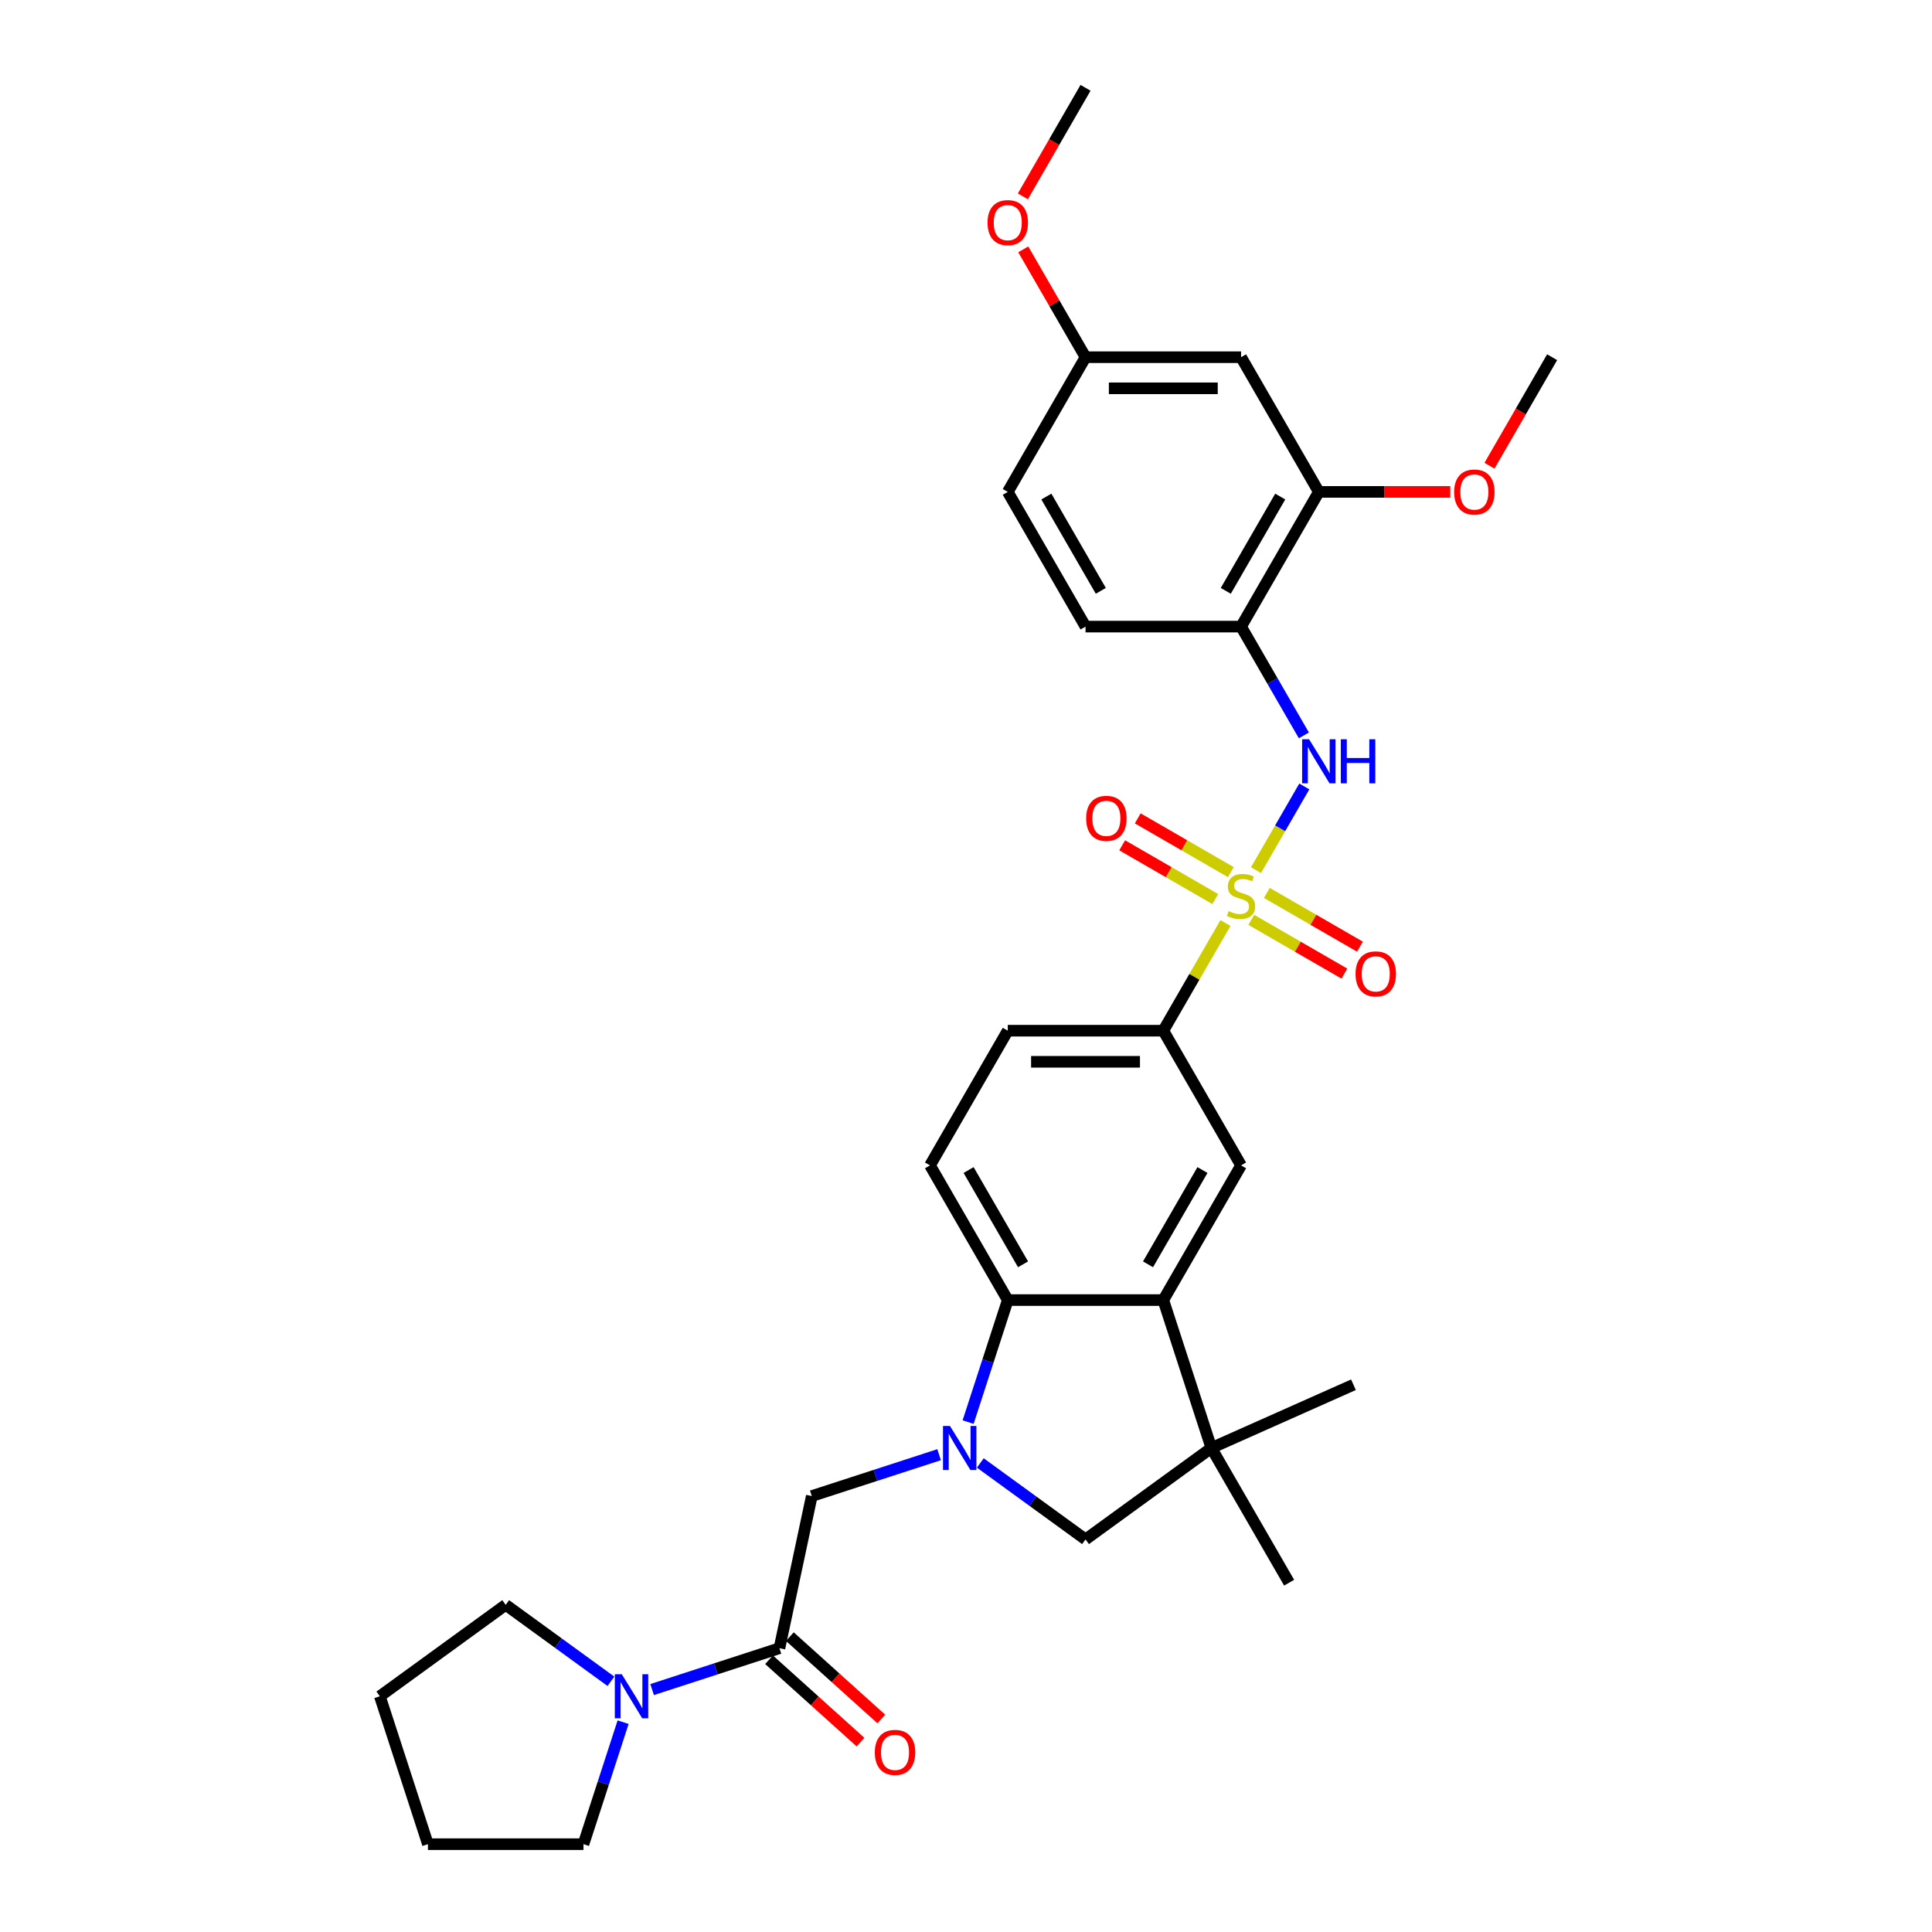 <?xml version='1.0' encoding='iso-8859-1'?>
<svg version='1.1' baseProfile='full'
              xmlns='http://www.w3.org/2000/svg'
                      xmlns:rdkit='http://www.rdkit.org/xml'
                      xmlns:xlink='http://www.w3.org/1999/xlink'
                  xml:space='preserve'
width='1000px' height='1000px' viewBox='0 0 1000 1000'>
<!-- END OF HEADER -->
<rect style='opacity:1.0;fill:#FFFFFF;stroke:none' width='1000' height='1000' x='0' y='0'> </rect>
<path class='bond-3' d='M 650.099,450.385 L 662.602,428.728' style='fill:none;fill-rule:evenodd;stroke:#CCCC00;stroke-width:6px;stroke-linecap:butt;stroke-linejoin:miter;stroke-opacity:1' />
<path class='bond-3' d='M 662.602,428.728 L 675.106,407.072' style='fill:none;fill-rule:evenodd;stroke:#0000FF;stroke-width:6px;stroke-linecap:butt;stroke-linejoin:miter;stroke-opacity:1' />
<path class='bond-6' d='M 634.296,477.756 L 618.209,505.619' style='fill:none;fill-rule:evenodd;stroke:#CCCC00;stroke-width:6px;stroke-linecap:butt;stroke-linejoin:miter;stroke-opacity:1' />
<path class='bond-6' d='M 618.209,505.619 L 602.122,533.483' style='fill:none;fill-rule:evenodd;stroke:#000000;stroke-width:6px;stroke-linecap:butt;stroke-linejoin:miter;stroke-opacity:1' />
<path class='bond-13' d='M 647.671,476.119 L 671.765,490.029' style='fill:none;fill-rule:evenodd;stroke:#CCCC00;stroke-width:6px;stroke-linecap:butt;stroke-linejoin:miter;stroke-opacity:1' />
<path class='bond-13' d='M 671.765,490.029 L 695.858,503.939' style='fill:none;fill-rule:evenodd;stroke:#FF0000;stroke-width:6px;stroke-linecap:butt;stroke-linejoin:miter;stroke-opacity:1' />
<path class='bond-13' d='M 655.722,462.175 L 679.815,476.085' style='fill:none;fill-rule:evenodd;stroke:#CCCC00;stroke-width:6px;stroke-linecap:butt;stroke-linejoin:miter;stroke-opacity:1' />
<path class='bond-13' d='M 679.815,476.085 L 703.909,489.996' style='fill:none;fill-rule:evenodd;stroke:#FF0000;stroke-width:6px;stroke-linecap:butt;stroke-linejoin:miter;stroke-opacity:1' />
<path class='bond-14' d='M 637.077,451.41 L 612.983,437.5' style='fill:none;fill-rule:evenodd;stroke:#CCCC00;stroke-width:6px;stroke-linecap:butt;stroke-linejoin:miter;stroke-opacity:1' />
<path class='bond-14' d='M 612.983,437.5 L 588.89,423.59' style='fill:none;fill-rule:evenodd;stroke:#FF0000;stroke-width:6px;stroke-linecap:butt;stroke-linejoin:miter;stroke-opacity:1' />
<path class='bond-14' d='M 629.026,465.354 L 604.933,451.444' style='fill:none;fill-rule:evenodd;stroke:#CCCC00;stroke-width:6px;stroke-linecap:butt;stroke-linejoin:miter;stroke-opacity:1' />
<path class='bond-14' d='M 604.933,451.444 L 580.839,437.533' style='fill:none;fill-rule:evenodd;stroke:#FF0000;stroke-width:6px;stroke-linecap:butt;stroke-linejoin:miter;stroke-opacity:1' />
<path class='bond-0' d='M 501.099,736.071 L 511.359,704.495' style='fill:none;fill-rule:evenodd;stroke:#0000FF;stroke-width:6px;stroke-linecap:butt;stroke-linejoin:miter;stroke-opacity:1' />
<path class='bond-0' d='M 511.359,704.495 L 521.618,672.919' style='fill:none;fill-rule:evenodd;stroke:#000000;stroke-width:6px;stroke-linecap:butt;stroke-linejoin:miter;stroke-opacity:1' />
<path class='bond-10' d='M 486.083,752.946 L 453.13,763.653' style='fill:none;fill-rule:evenodd;stroke:#0000FF;stroke-width:6px;stroke-linecap:butt;stroke-linejoin:miter;stroke-opacity:1' />
<path class='bond-10' d='M 453.13,763.653 L 420.178,774.36' style='fill:none;fill-rule:evenodd;stroke:#000000;stroke-width:6px;stroke-linecap:butt;stroke-linejoin:miter;stroke-opacity:1' />
<path class='bond-33' d='M 507.4,757.227 L 534.635,777.015' style='fill:none;fill-rule:evenodd;stroke:#0000FF;stroke-width:6px;stroke-linecap:butt;stroke-linejoin:miter;stroke-opacity:1' />
<path class='bond-33' d='M 534.635,777.015 L 561.87,796.802' style='fill:none;fill-rule:evenodd;stroke:#000000;stroke-width:6px;stroke-linecap:butt;stroke-linejoin:miter;stroke-opacity:1' />
<path class='bond-1' d='M 602.122,672.919 L 642.374,603.201' style='fill:none;fill-rule:evenodd;stroke:#000000;stroke-width:6px;stroke-linecap:butt;stroke-linejoin:miter;stroke-opacity:1' />
<path class='bond-1' d='M 594.216,654.411 L 622.393,605.609' style='fill:none;fill-rule:evenodd;stroke:#000000;stroke-width:6px;stroke-linecap:butt;stroke-linejoin:miter;stroke-opacity:1' />
<path class='bond-4' d='M 602.122,672.919 L 626.999,749.483' style='fill:none;fill-rule:evenodd;stroke:#000000;stroke-width:6px;stroke-linecap:butt;stroke-linejoin:miter;stroke-opacity:1' />
<path class='bond-32' d='M 602.122,672.919 L 521.618,672.919' style='fill:none;fill-rule:evenodd;stroke:#000000;stroke-width:6px;stroke-linecap:butt;stroke-linejoin:miter;stroke-opacity:1' />
<path class='bond-2' d='M 521.618,672.919 L 481.366,603.201' style='fill:none;fill-rule:evenodd;stroke:#000000;stroke-width:6px;stroke-linecap:butt;stroke-linejoin:miter;stroke-opacity:1' />
<path class='bond-2' d='M 529.524,654.411 L 501.348,605.609' style='fill:none;fill-rule:evenodd;stroke:#000000;stroke-width:6px;stroke-linecap:butt;stroke-linejoin:miter;stroke-opacity:1' />
<path class='bond-7' d='M 674.883,380.634 L 658.628,352.481' style='fill:none;fill-rule:evenodd;stroke:#0000FF;stroke-width:6px;stroke-linecap:butt;stroke-linejoin:miter;stroke-opacity:1' />
<path class='bond-7' d='M 658.628,352.481 L 642.374,324.328' style='fill:none;fill-rule:evenodd;stroke:#000000;stroke-width:6px;stroke-linecap:butt;stroke-linejoin:miter;stroke-opacity:1' />
<path class='bond-9' d='M 626.999,749.483 L 561.87,796.802' style='fill:none;fill-rule:evenodd;stroke:#000000;stroke-width:6px;stroke-linecap:butt;stroke-linejoin:miter;stroke-opacity:1' />
<path class='bond-23' d='M 626.999,749.483 L 700.543,716.739' style='fill:none;fill-rule:evenodd;stroke:#000000;stroke-width:6px;stroke-linecap:butt;stroke-linejoin:miter;stroke-opacity:1' />
<path class='bond-24' d='M 626.999,749.483 L 667.251,819.201' style='fill:none;fill-rule:evenodd;stroke:#000000;stroke-width:6px;stroke-linecap:butt;stroke-linejoin:miter;stroke-opacity:1' />
<path class='bond-5' d='M 403.44,853.105 L 420.178,774.36' style='fill:none;fill-rule:evenodd;stroke:#000000;stroke-width:6px;stroke-linecap:butt;stroke-linejoin:miter;stroke-opacity:1' />
<path class='bond-11' d='M 403.44,853.105 L 370.487,863.812' style='fill:none;fill-rule:evenodd;stroke:#000000;stroke-width:6px;stroke-linecap:butt;stroke-linejoin:miter;stroke-opacity:1' />
<path class='bond-11' d='M 370.487,863.812 L 337.535,874.519' style='fill:none;fill-rule:evenodd;stroke:#0000FF;stroke-width:6px;stroke-linecap:butt;stroke-linejoin:miter;stroke-opacity:1' />
<path class='bond-18' d='M 398.053,859.087 L 421.727,880.403' style='fill:none;fill-rule:evenodd;stroke:#000000;stroke-width:6px;stroke-linecap:butt;stroke-linejoin:miter;stroke-opacity:1' />
<path class='bond-18' d='M 421.727,880.403 L 445.401,901.72' style='fill:none;fill-rule:evenodd;stroke:#FF0000;stroke-width:6px;stroke-linecap:butt;stroke-linejoin:miter;stroke-opacity:1' />
<path class='bond-18' d='M 408.827,847.122 L 432.501,868.438' style='fill:none;fill-rule:evenodd;stroke:#000000;stroke-width:6px;stroke-linecap:butt;stroke-linejoin:miter;stroke-opacity:1' />
<path class='bond-18' d='M 432.501,868.438 L 456.175,889.754' style='fill:none;fill-rule:evenodd;stroke:#FF0000;stroke-width:6px;stroke-linecap:butt;stroke-linejoin:miter;stroke-opacity:1' />
<path class='bond-8' d='M 602.122,533.483 L 642.374,603.201' style='fill:none;fill-rule:evenodd;stroke:#000000;stroke-width:6px;stroke-linecap:butt;stroke-linejoin:miter;stroke-opacity:1' />
<path class='bond-17' d='M 602.122,533.483 L 521.618,533.483' style='fill:none;fill-rule:evenodd;stroke:#000000;stroke-width:6px;stroke-linecap:butt;stroke-linejoin:miter;stroke-opacity:1' />
<path class='bond-17' d='M 590.047,549.584 L 533.694,549.584' style='fill:none;fill-rule:evenodd;stroke:#000000;stroke-width:6px;stroke-linecap:butt;stroke-linejoin:miter;stroke-opacity:1' />
<path class='bond-12' d='M 642.374,324.328 L 682.626,254.61' style='fill:none;fill-rule:evenodd;stroke:#000000;stroke-width:6px;stroke-linecap:butt;stroke-linejoin:miter;stroke-opacity:1' />
<path class='bond-12' d='M 634.468,305.82 L 662.644,257.017' style='fill:none;fill-rule:evenodd;stroke:#000000;stroke-width:6px;stroke-linecap:butt;stroke-linejoin:miter;stroke-opacity:1' />
<path class='bond-19' d='M 642.374,324.328 L 561.87,324.328' style='fill:none;fill-rule:evenodd;stroke:#000000;stroke-width:6px;stroke-linecap:butt;stroke-linejoin:miter;stroke-opacity:1' />
<path class='bond-25' d='M 322.518,891.394 L 312.259,922.97' style='fill:none;fill-rule:evenodd;stroke:#0000FF;stroke-width:6px;stroke-linecap:butt;stroke-linejoin:miter;stroke-opacity:1' />
<path class='bond-25' d='M 312.259,922.97 L 301.999,954.545' style='fill:none;fill-rule:evenodd;stroke:#000000;stroke-width:6px;stroke-linecap:butt;stroke-linejoin:miter;stroke-opacity:1' />
<path class='bond-26' d='M 316.218,870.238 L 288.982,850.45' style='fill:none;fill-rule:evenodd;stroke:#0000FF;stroke-width:6px;stroke-linecap:butt;stroke-linejoin:miter;stroke-opacity:1' />
<path class='bond-26' d='M 288.982,850.45 L 261.747,830.663' style='fill:none;fill-rule:evenodd;stroke:#000000;stroke-width:6px;stroke-linecap:butt;stroke-linejoin:miter;stroke-opacity:1' />
<path class='bond-16' d='M 682.626,254.61 L 642.374,184.891' style='fill:none;fill-rule:evenodd;stroke:#000000;stroke-width:6px;stroke-linecap:butt;stroke-linejoin:miter;stroke-opacity:1' />
<path class='bond-22' d='M 682.626,254.61 L 716.639,254.61' style='fill:none;fill-rule:evenodd;stroke:#000000;stroke-width:6px;stroke-linecap:butt;stroke-linejoin:miter;stroke-opacity:1' />
<path class='bond-22' d='M 716.639,254.61 L 750.652,254.61' style='fill:none;fill-rule:evenodd;stroke:#FF0000;stroke-width:6px;stroke-linecap:butt;stroke-linejoin:miter;stroke-opacity:1' />
<path class='bond-15' d='M 481.366,603.201 L 521.618,533.483' style='fill:none;fill-rule:evenodd;stroke:#000000;stroke-width:6px;stroke-linecap:butt;stroke-linejoin:miter;stroke-opacity:1' />
<path class='bond-34' d='M 642.374,184.891 L 561.87,184.891' style='fill:none;fill-rule:evenodd;stroke:#000000;stroke-width:6px;stroke-linecap:butt;stroke-linejoin:miter;stroke-opacity:1' />
<path class='bond-34' d='M 630.298,200.992 L 573.946,200.992' style='fill:none;fill-rule:evenodd;stroke:#000000;stroke-width:6px;stroke-linecap:butt;stroke-linejoin:miter;stroke-opacity:1' />
<path class='bond-21' d='M 561.87,324.328 L 521.618,254.61' style='fill:none;fill-rule:evenodd;stroke:#000000;stroke-width:6px;stroke-linecap:butt;stroke-linejoin:miter;stroke-opacity:1' />
<path class='bond-21' d='M 569.776,305.82 L 541.6,257.017' style='fill:none;fill-rule:evenodd;stroke:#000000;stroke-width:6px;stroke-linecap:butt;stroke-linejoin:miter;stroke-opacity:1' />
<path class='bond-20' d='M 561.87,184.891 L 521.618,254.61' style='fill:none;fill-rule:evenodd;stroke:#000000;stroke-width:6px;stroke-linecap:butt;stroke-linejoin:miter;stroke-opacity:1' />
<path class='bond-27' d='M 561.87,184.891 L 545.755,156.98' style='fill:none;fill-rule:evenodd;stroke:#000000;stroke-width:6px;stroke-linecap:butt;stroke-linejoin:miter;stroke-opacity:1' />
<path class='bond-27' d='M 545.755,156.98 L 529.641,129.068' style='fill:none;fill-rule:evenodd;stroke:#FF0000;stroke-width:6px;stroke-linecap:butt;stroke-linejoin:miter;stroke-opacity:1' />
<path class='bond-28' d='M 770.947,241.069 L 787.165,212.98' style='fill:none;fill-rule:evenodd;stroke:#FF0000;stroke-width:6px;stroke-linecap:butt;stroke-linejoin:miter;stroke-opacity:1' />
<path class='bond-28' d='M 787.165,212.98 L 803.382,184.891' style='fill:none;fill-rule:evenodd;stroke:#000000;stroke-width:6px;stroke-linecap:butt;stroke-linejoin:miter;stroke-opacity:1' />
<path class='bond-31' d='M 301.999,954.545 L 221.495,954.545' style='fill:none;fill-rule:evenodd;stroke:#000000;stroke-width:6px;stroke-linecap:butt;stroke-linejoin:miter;stroke-opacity:1' />
<path class='bond-30' d='M 261.747,830.663 L 196.618,877.982' style='fill:none;fill-rule:evenodd;stroke:#000000;stroke-width:6px;stroke-linecap:butt;stroke-linejoin:miter;stroke-opacity:1' />
<path class='bond-29' d='M 529.436,101.632 L 545.653,73.543' style='fill:none;fill-rule:evenodd;stroke:#FF0000;stroke-width:6px;stroke-linecap:butt;stroke-linejoin:miter;stroke-opacity:1' />
<path class='bond-29' d='M 545.653,73.543 L 561.87,45.455' style='fill:none;fill-rule:evenodd;stroke:#000000;stroke-width:6px;stroke-linecap:butt;stroke-linejoin:miter;stroke-opacity:1' />
<path class='bond-35' d='M 196.618,877.982 L 221.495,954.545' style='fill:none;fill-rule:evenodd;stroke:#000000;stroke-width:6px;stroke-linecap:butt;stroke-linejoin:miter;stroke-opacity:1' />
<path  class='atom-0' d='M 635.934 471.589
Q 636.191 471.686, 637.254 472.137
Q 638.317 472.588, 639.476 472.878
Q 640.667 473.135, 641.827 473.135
Q 643.984 473.135, 645.24 472.105
Q 646.496 471.042, 646.496 469.207
Q 646.496 467.951, 645.852 467.178
Q 645.24 466.405, 644.274 465.986
Q 643.308 465.568, 641.698 465.085
Q 639.669 464.473, 638.445 463.893
Q 637.254 463.314, 636.385 462.09
Q 635.547 460.866, 635.547 458.805
Q 635.547 455.94, 637.479 454.168
Q 639.444 452.397, 643.308 452.397
Q 645.948 452.397, 648.943 453.653
L 648.202 456.133
Q 645.465 455.006, 643.404 455.006
Q 641.183 455.006, 639.959 455.94
Q 638.735 456.841, 638.767 458.419
Q 638.767 459.643, 639.379 460.383
Q 640.023 461.124, 640.925 461.543
Q 641.859 461.961, 643.404 462.444
Q 645.465 463.088, 646.689 463.732
Q 647.913 464.376, 648.782 465.697
Q 649.684 466.985, 649.684 469.207
Q 649.684 472.362, 647.558 474.069
Q 645.465 475.743, 641.955 475.743
Q 639.927 475.743, 638.381 475.293
Q 636.868 474.874, 635.064 474.133
L 635.934 471.589
' fill='#CCCC00'/>
<path  class='atom-1' d='M 491.702 738.084
L 499.172 750.159
Q 499.913 751.351, 501.105 753.508
Q 502.296 755.666, 502.36 755.795
L 502.36 738.084
L 505.387 738.084
L 505.387 760.882
L 502.264 760.882
L 494.246 747.68
Q 493.312 746.134, 492.314 744.363
Q 491.348 742.592, 491.058 742.045
L 491.058 760.882
L 488.095 760.882
L 488.095 738.084
L 491.702 738.084
' fill='#0000FF'/>
<path  class='atom-4' d='M 677.586 382.647
L 685.057 394.722
Q 685.798 395.914, 686.989 398.071
Q 688.181 400.229, 688.245 400.358
L 688.245 382.647
L 691.272 382.647
L 691.272 405.446
L 688.148 405.446
L 680.13 392.243
Q 679.196 390.697, 678.198 388.926
Q 677.232 387.155, 676.942 386.608
L 676.942 405.446
L 673.98 405.446
L 673.98 382.647
L 677.586 382.647
' fill='#0000FF'/>
<path  class='atom-4' d='M 694.009 382.647
L 697.1 382.647
L 697.1 392.339
L 708.757 392.339
L 708.757 382.647
L 711.849 382.647
L 711.849 405.446
L 708.757 405.446
L 708.757 394.916
L 697.1 394.916
L 697.1 405.446
L 694.009 405.446
L 694.009 382.647
' fill='#0000FF'/>
<path  class='atom-12' d='M 321.837 866.582
L 329.308 878.658
Q 330.048 879.849, 331.24 882.007
Q 332.431 884.164, 332.495 884.293
L 332.495 866.582
L 335.522 866.582
L 335.522 889.381
L 332.399 889.381
L 324.381 876.179
Q 323.447 874.633, 322.449 872.862
Q 321.483 871.091, 321.193 870.543
L 321.193 889.381
L 318.23 889.381
L 318.23 866.582
L 321.837 866.582
' fill='#0000FF'/>
<path  class='atom-14' d='M 701.627 504.081
Q 701.627 498.607, 704.332 495.547
Q 707.037 492.488, 712.092 492.488
Q 717.148 492.488, 719.853 495.547
Q 722.558 498.607, 722.558 504.081
Q 722.558 509.619, 719.821 512.775
Q 717.084 515.899, 712.092 515.899
Q 707.069 515.899, 704.332 512.775
Q 701.627 509.652, 701.627 504.081
M 712.092 513.323
Q 715.57 513.323, 717.438 511.004
Q 719.338 508.653, 719.338 504.081
Q 719.338 499.605, 717.438 497.351
Q 715.57 495.064, 712.092 495.064
Q 708.615 495.064, 706.715 497.318
Q 704.847 499.573, 704.847 504.081
Q 704.847 508.686, 706.715 511.004
Q 708.615 513.323, 712.092 513.323
' fill='#FF0000'/>
<path  class='atom-15' d='M 562.19 423.577
Q 562.19 418.103, 564.895 415.044
Q 567.6 411.984, 572.656 411.984
Q 577.711 411.984, 580.416 415.044
Q 583.121 418.103, 583.121 423.577
Q 583.121 429.116, 580.384 432.271
Q 577.647 435.395, 572.656 435.395
Q 567.632 435.395, 564.895 432.271
Q 562.19 429.148, 562.19 423.577
M 572.656 432.819
Q 576.133 432.819, 578.001 430.5
Q 579.901 428.15, 579.901 423.577
Q 579.901 419.101, 578.001 416.847
Q 576.133 414.561, 572.656 414.561
Q 569.178 414.561, 567.278 416.815
Q 565.41 419.069, 565.41 423.577
Q 565.41 428.182, 567.278 430.5
Q 569.178 432.819, 572.656 432.819
' fill='#FF0000'/>
<path  class='atom-19' d='M 452.8 907.037
Q 452.8 901.562, 455.505 898.503
Q 458.21 895.444, 463.266 895.444
Q 468.322 895.444, 471.026 898.503
Q 473.731 901.562, 473.731 907.037
Q 473.731 912.575, 470.994 915.731
Q 468.257 918.855, 463.266 918.855
Q 458.242 918.855, 455.505 915.731
Q 452.8 912.608, 452.8 907.037
M 463.266 916.279
Q 466.744 916.279, 468.611 913.96
Q 470.511 911.609, 470.511 907.037
Q 470.511 902.561, 468.611 900.307
Q 466.744 898.02, 463.266 898.02
Q 459.788 898.02, 457.888 900.274
Q 456.021 902.529, 456.021 907.037
Q 456.021 911.642, 457.888 913.96
Q 459.788 916.279, 463.266 916.279
' fill='#FF0000'/>
<path  class='atom-23' d='M 752.664 254.674
Q 752.664 249.2, 755.369 246.141
Q 758.074 243.081, 763.13 243.081
Q 768.185 243.081, 770.89 246.141
Q 773.595 249.2, 773.595 254.674
Q 773.595 260.213, 770.858 263.368
Q 768.121 266.492, 763.13 266.492
Q 758.106 266.492, 755.369 263.368
Q 752.664 260.245, 752.664 254.674
M 763.13 263.916
Q 766.607 263.916, 768.475 261.597
Q 770.375 259.247, 770.375 254.674
Q 770.375 250.198, 768.475 247.944
Q 766.607 245.658, 763.13 245.658
Q 759.652 245.658, 757.752 247.912
Q 755.884 250.166, 755.884 254.674
Q 755.884 259.279, 757.752 261.597
Q 759.652 263.916, 763.13 263.916
' fill='#FF0000'/>
<path  class='atom-28' d='M 511.153 115.237
Q 511.153 109.763, 513.858 106.704
Q 516.563 103.645, 521.618 103.645
Q 526.674 103.645, 529.379 106.704
Q 532.084 109.763, 532.084 115.237
Q 532.084 120.776, 529.347 123.932
Q 526.61 127.055, 521.618 127.055
Q 516.595 127.055, 513.858 123.932
Q 511.153 120.808, 511.153 115.237
M 521.618 124.479
Q 525.096 124.479, 526.964 122.161
Q 528.864 119.81, 528.864 115.237
Q 528.864 110.761, 526.964 108.507
Q 525.096 106.221, 521.618 106.221
Q 518.141 106.221, 516.241 108.475
Q 514.373 110.729, 514.373 115.237
Q 514.373 119.842, 516.241 122.161
Q 518.141 124.479, 521.618 124.479
' fill='#FF0000'/>
</svg>
